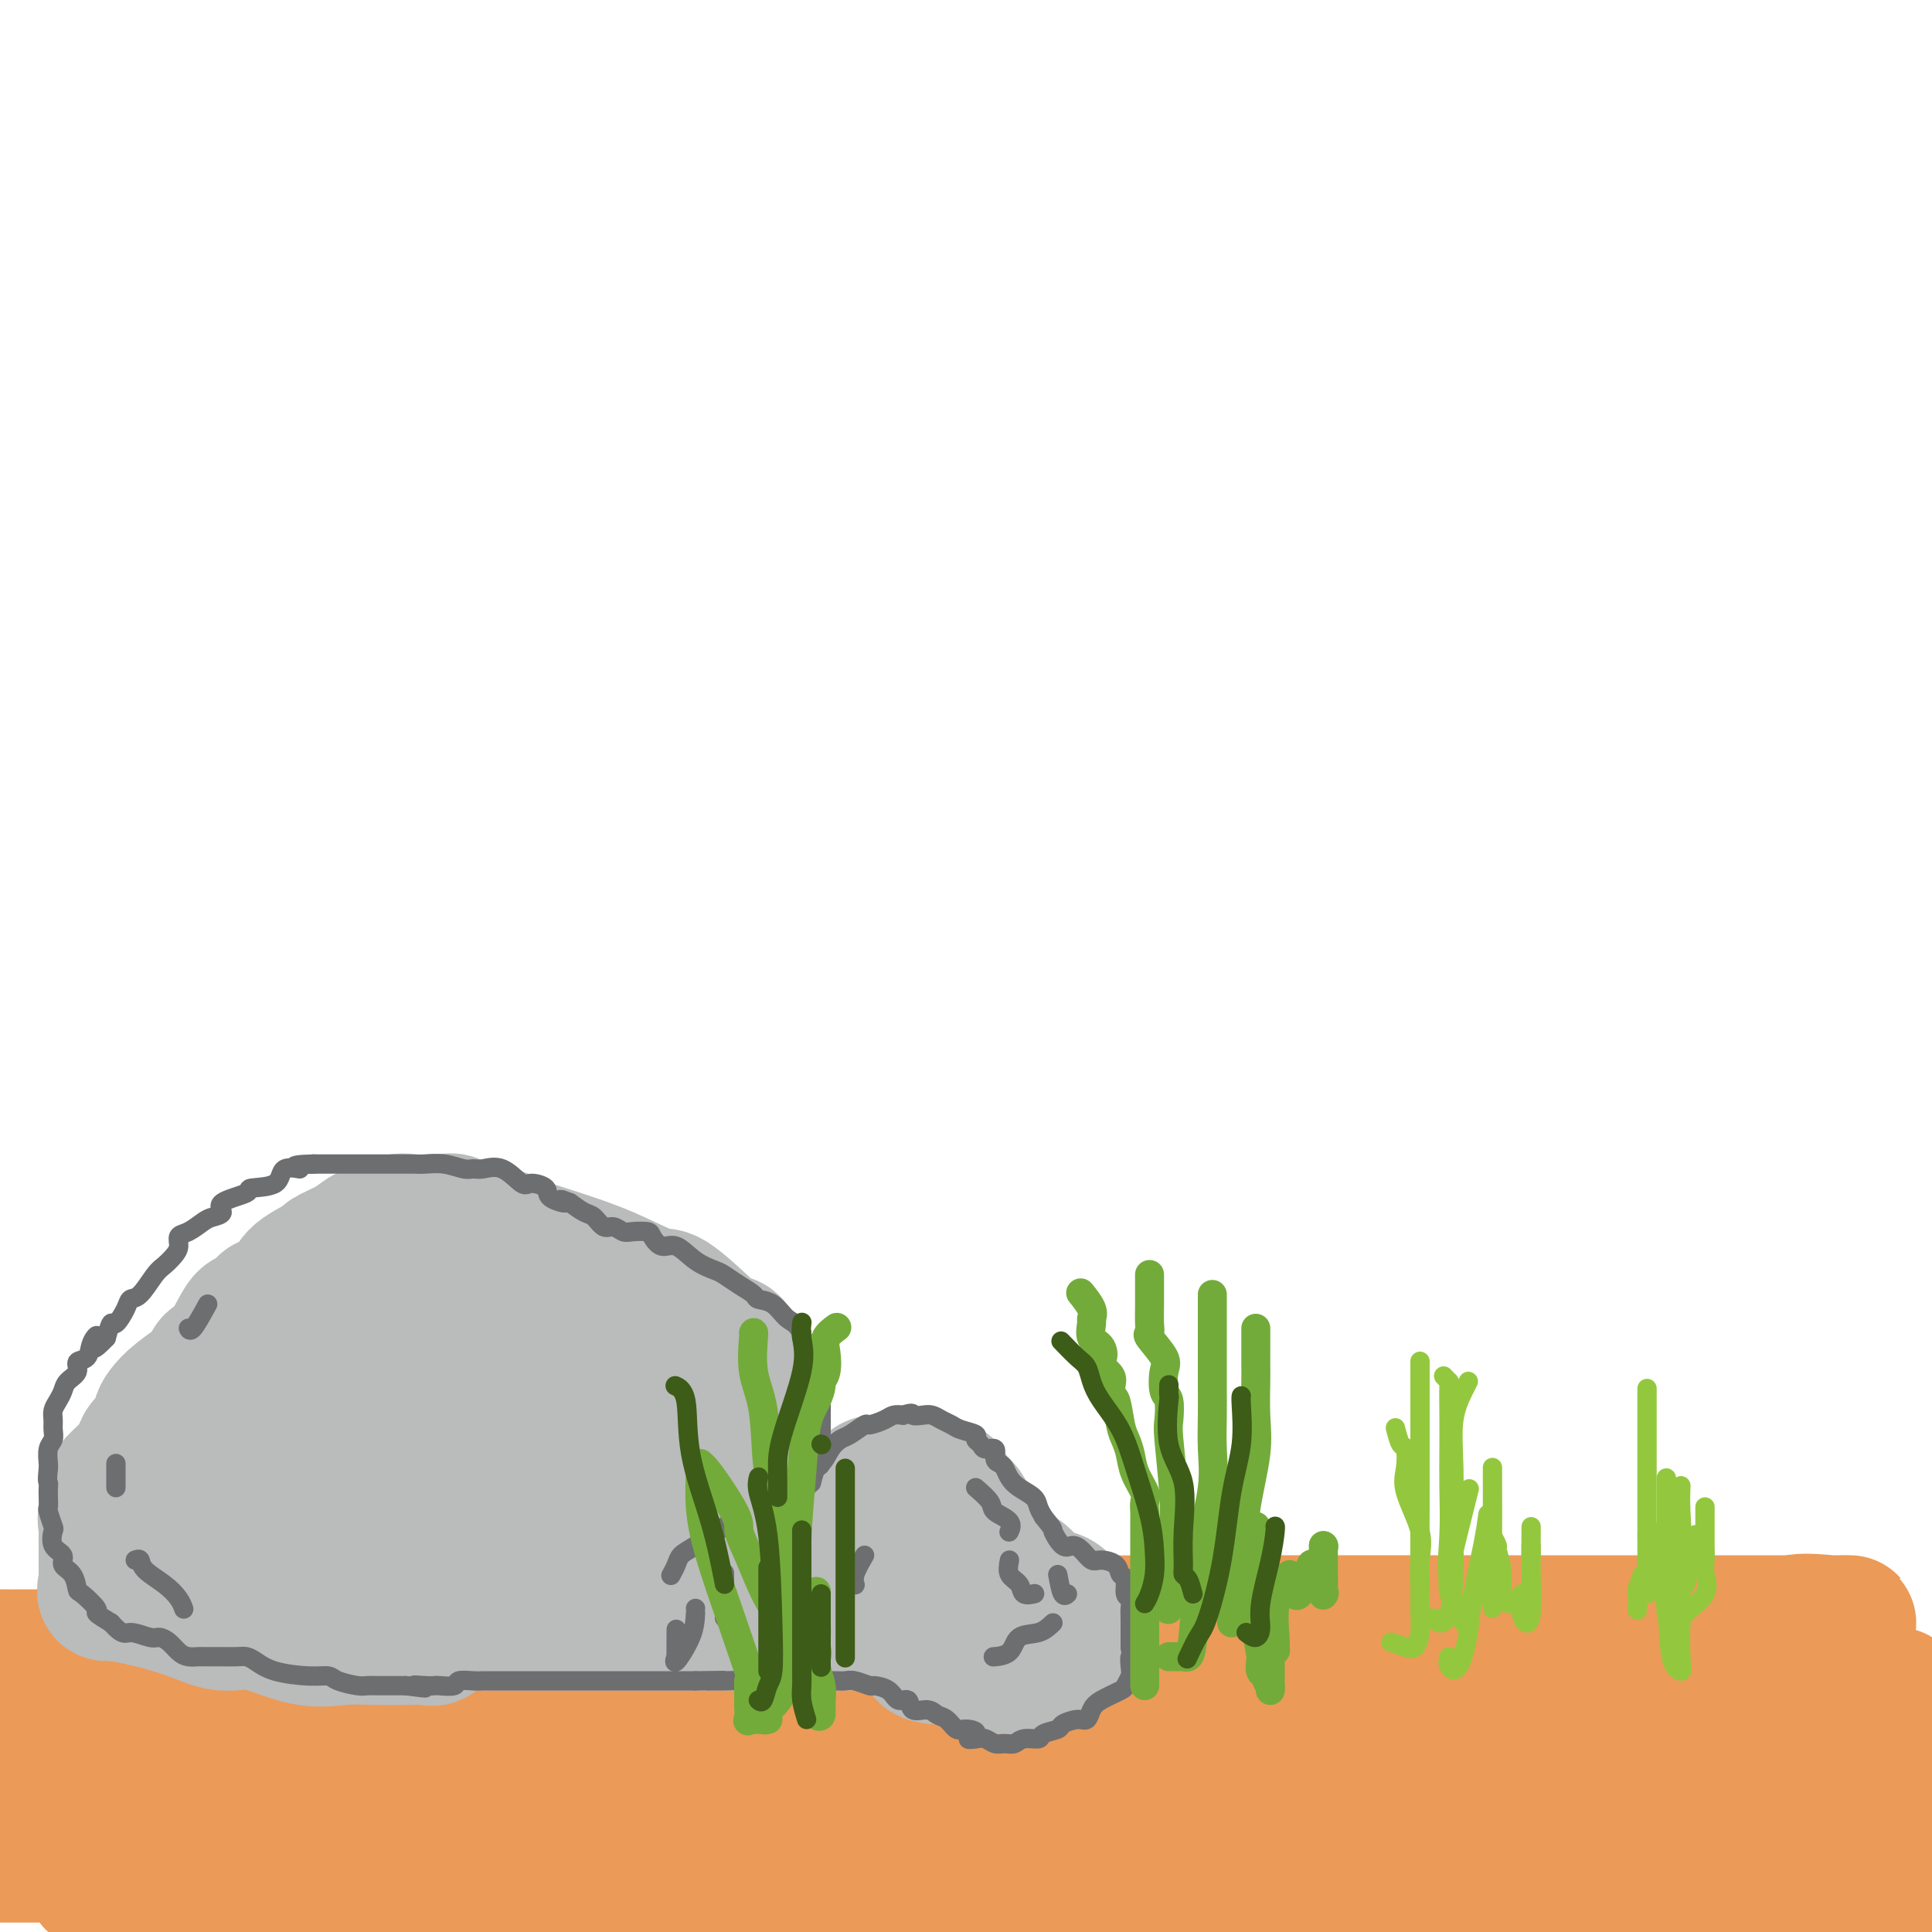 <svg viewBox='0 0 400 400' version='1.1' xmlns='http://www.w3.org/2000/svg' xmlns:xlink='http://www.w3.org/1999/xlink'><g fill='none' stroke='rgb(236,154,87)' stroke-width='28' stroke-linecap='round' stroke-linejoin='round'><path d='M131,347c0.114,0.527 0.228,1.054 0,1c-0.228,-0.054 -0.796,-0.690 4,0c4.796,0.690 14.958,2.707 31,5c16.042,2.293 37.963,4.863 59,7c21.037,2.137 41.188,3.841 60,5c18.812,1.159 36.285,1.775 50,2c13.715,0.225 23.672,0.060 31,0c7.328,-0.060 12.027,-0.016 16,0c3.973,0.016 7.220,0.004 9,0c1.780,-0.004 2.095,-0.001 3,0c0.905,0.001 2.402,0.000 3,0c0.598,-0.000 0.299,-0.000 0,0'/><path d='M199,354c-0.361,-0.000 -0.722,-0.000 -2,0c-1.278,0.000 -3.472,0.001 -5,0c-1.528,-0.001 -2.388,-0.002 -4,0c-1.612,0.002 -3.974,0.008 -8,0c-4.026,-0.008 -9.715,-0.030 -15,0c-5.285,0.030 -10.167,0.113 -18,0c-7.833,-0.113 -18.618,-0.423 -30,0c-11.382,0.423 -23.360,1.577 -32,2c-8.640,0.423 -13.942,0.113 -16,0c-2.058,-0.113 -0.871,-0.030 -1,0c-0.129,0.030 -1.573,0.008 0,0c1.573,-0.008 6.164,-0.002 8,0c1.836,0.002 0.918,0.001 0,0'/><path d='M356,343c0.539,0.166 1.078,0.332 -1,0c-2.078,-0.332 -6.775,-1.161 -12,-2c-5.225,-0.839 -10.980,-1.689 -17,-2c-6.020,-0.311 -12.306,-0.083 -23,0c-10.694,0.083 -25.794,0.022 -41,0c-15.206,-0.022 -30.516,-0.006 -41,0c-10.484,0.006 -16.143,0.002 -19,0c-2.857,-0.002 -2.913,-0.000 -3,0c-0.087,0.000 -0.204,0.000 -2,0c-1.796,-0.000 -5.271,-0.000 -8,0c-2.729,0.000 -4.711,0.000 -6,0c-1.289,-0.000 -1.886,-0.000 -3,0c-1.114,0.000 -2.747,0.000 -3,0c-0.253,-0.000 0.873,-0.000 2,0'/><path d='M179,339c-22.834,-0.000 -6.418,-0.000 4,0c10.418,0.000 14.840,0.000 23,0c8.160,-0.000 20.060,-0.001 40,0c19.940,0.001 47.922,0.003 64,0c16.078,-0.003 20.254,-0.012 25,0c4.746,0.012 10.064,0.046 14,0c3.936,-0.046 6.490,-0.170 9,0c2.510,0.170 4.975,0.634 7,0c2.025,-0.634 3.609,-2.366 6,-3c2.391,-0.634 5.587,-0.170 8,0c2.413,0.170 4.042,0.046 4,0c-0.042,-0.046 -1.756,-0.012 -3,0c-1.244,0.012 -2.017,0.003 -5,0c-2.983,-0.003 -8.175,-0.001 -15,0c-6.825,0.001 -15.283,-0.001 -23,0c-7.717,0.001 -14.693,0.005 -27,0c-12.307,-0.005 -29.945,-0.017 -49,0c-19.055,0.017 -39.527,0.064 -57,0c-17.473,-0.064 -31.946,-0.239 -47,0c-15.054,0.239 -30.689,0.894 -43,1c-12.311,0.106 -21.297,-0.336 -28,0c-6.703,0.336 -11.122,1.449 -19,2c-7.878,0.551 -19.215,0.539 -26,1c-6.785,0.461 -9.019,1.393 -13,2c-3.981,0.607 -9.709,0.888 -16,1c-6.291,0.112 -13.146,0.056 -20,0'/><path d='M82,349c-6.596,0.000 -13.193,0.001 0,0c13.193,-0.001 46.174,-0.003 81,0c34.826,0.003 71.495,0.010 88,0c16.505,-0.010 12.846,-0.037 12,0c-0.846,0.037 1.120,0.137 4,0c2.880,-0.137 6.672,-0.512 -5,0c-11.672,0.512 -38.810,1.911 -63,3c-24.190,1.089 -45.432,1.869 -67,2c-21.568,0.131 -43.461,-0.388 -62,0c-18.539,0.388 -33.726,1.682 -46,3c-12.274,1.318 -21.637,2.659 -31,4'/><path d='M47,372c-7.146,-0.627 -14.292,-1.254 0,0c14.292,1.254 50.022,4.389 98,7c47.978,2.611 108.204,4.700 144,6c35.796,1.300 47.163,1.813 55,2c7.837,0.187 12.145,0.050 14,0c1.855,-0.050 1.259,-0.013 1,0c-0.259,0.013 -0.179,0.002 -2,0c-1.821,-0.002 -5.541,0.007 -13,0c-7.459,-0.007 -18.657,-0.028 -31,0c-12.343,0.028 -25.832,0.106 -39,0c-13.168,-0.106 -26.016,-0.396 -36,0c-9.984,0.396 -17.106,1.479 -21,2c-3.894,0.521 -4.561,0.479 -5,1c-0.439,0.521 -0.650,1.603 -1,2c-0.350,0.397 -0.840,0.108 0,0c0.840,-0.108 3.010,-0.034 11,0c7.990,0.034 21.802,0.030 39,0c17.198,-0.030 37.784,-0.085 59,0c21.216,0.085 43.062,0.310 60,0c16.938,-0.310 28.969,-1.155 41,-2'/><path d='M388,378c3.213,0.310 6.426,0.619 0,0c-6.426,-0.619 -22.492,-2.167 -34,-3c-11.508,-0.833 -18.457,-0.953 -25,-1c-6.543,-0.047 -12.681,-0.022 -16,0c-3.319,0.022 -3.819,0.042 -4,0c-0.181,-0.042 -0.044,-0.146 1,0c1.044,0.146 2.996,0.540 7,0c4.004,-0.540 10.062,-2.015 19,-5c8.938,-2.985 20.756,-7.480 30,-10c9.244,-2.520 15.913,-3.064 20,-4c4.087,-0.936 5.590,-2.262 6,-3c0.410,-0.738 -0.274,-0.888 0,-1c0.274,-0.112 1.505,-0.188 0,0c-1.505,0.188 -5.746,0.639 -12,0c-6.254,-0.639 -14.519,-2.367 -23,-3c-8.481,-0.633 -17.176,-0.172 -23,0c-5.824,0.172 -8.776,0.053 -12,0c-3.224,-0.053 -6.721,-0.040 -9,0c-2.279,0.040 -3.339,0.107 -6,0c-2.661,-0.107 -6.923,-0.388 -14,0c-7.077,0.388 -16.969,1.444 -28,3c-11.031,1.556 -23.201,3.611 -35,5c-11.799,1.389 -23.228,2.111 -31,3c-7.772,0.889 -11.886,1.944 -16,3'/><path d='M183,362c-19.154,2.166 -12.041,0.580 -12,0c0.041,-0.580 -6.992,-0.155 -12,0c-5.008,0.155 -7.993,0.042 -11,0c-3.007,-0.042 -6.038,-0.011 -9,0c-2.962,0.011 -5.856,0.003 -8,0c-2.144,-0.003 -3.539,-0.001 -5,0c-1.461,0.001 -2.988,0.000 -5,0c-2.012,-0.000 -4.511,-0.000 -8,0c-3.489,0.000 -7.970,0.000 -12,0c-4.030,-0.000 -7.609,-0.000 -15,0c-7.391,0.000 -18.596,0.000 -26,0c-7.404,-0.000 -11.008,-0.000 -15,0c-3.992,0.000 -8.370,-0.000 -12,0c-3.630,0.000 -6.510,0.000 -10,0c-3.490,-0.000 -7.589,-0.000 -10,0c-2.411,0.000 -3.134,0.000 -4,0c-0.866,-0.000 -1.876,-0.000 -3,0c-1.124,0.000 -2.364,0.000 -3,0c-0.636,-0.000 -0.670,-0.001 -1,0c-0.330,0.001 -0.956,0.003 5,1c5.956,0.997 18.493,2.989 39,5c20.507,2.011 48.983,4.041 78,6c29.017,1.959 58.576,3.845 82,5c23.424,1.155 40.712,1.577 58,2'/><path d='M264,381c25.672,1.090 19.852,0.317 18,0c-1.852,-0.317 0.265,-0.176 1,0c0.735,0.176 0.087,0.387 -5,1c-5.087,0.613 -14.612,1.628 -31,2c-16.388,0.372 -39.640,0.100 -64,0c-24.360,-0.100 -49.828,-0.027 -75,0c-25.172,0.027 -50.049,0.008 -70,0c-19.951,-0.008 -34.975,-0.004 -50,0'/><path d='M3,384c-4.967,-0.000 -9.933,-0.000 0,0c9.933,0.000 34.766,0.000 60,0c25.234,-0.000 50.871,-0.000 71,0c20.129,0.000 34.752,0.000 44,0c9.248,-0.000 13.122,-0.000 15,0c1.878,0.000 1.759,0.000 2,0c0.241,-0.000 0.842,-0.000 -2,0c-2.842,0.000 -9.126,0.000 -22,0c-12.874,-0.000 -32.339,-0.001 -51,0c-18.661,0.001 -36.519,0.005 -50,0c-13.481,-0.005 -22.585,-0.017 -28,0c-5.415,0.017 -7.141,0.064 -9,0c-1.859,-0.064 -3.851,-0.239 -5,0c-1.149,0.239 -1.455,0.890 -2,1c-0.545,0.110 -1.330,-0.323 -2,0c-0.670,0.323 -1.227,1.400 -2,2c-0.773,0.600 -1.763,0.722 -2,1c-0.237,0.278 0.278,0.711 0,1c-0.278,0.289 -1.348,0.435 0,1c1.348,0.565 5.116,1.549 17,2c11.884,0.451 31.886,0.370 54,1c22.114,0.630 46.340,1.973 71,3c24.660,1.027 49.755,1.738 70,2c20.245,0.262 35.642,0.075 44,0c8.358,-0.075 9.679,-0.037 11,0'/><path d='M287,398c41.800,1.394 12.799,0.377 2,0c-10.799,-0.377 -3.395,-0.116 -2,0c1.395,0.116 -3.218,0.086 -6,0c-2.782,-0.086 -3.731,-0.227 -10,0c-6.269,0.227 -17.856,0.824 -30,0c-12.144,-0.824 -24.844,-3.068 -44,-5c-19.156,-1.932 -44.769,-3.551 -59,-4c-14.231,-0.449 -17.079,0.272 -21,0c-3.921,-0.272 -8.915,-1.537 -13,-2c-4.085,-0.463 -7.262,-0.124 -9,0c-1.738,0.124 -2.039,0.033 -4,0c-1.961,-0.033 -5.584,-0.009 -9,0c-3.416,0.009 -6.627,0.002 -10,0c-3.373,-0.002 -6.908,-0.001 -9,0c-2.092,0.001 -2.741,0.000 -3,0c-0.259,-0.000 -0.130,-0.000 0,0'/></g>
<g fill='none' stroke='rgb(186,187,187)' stroke-width='28' stroke-linecap='round' stroke-linejoin='round'><path d='M182,323c0.221,0.223 0.441,0.447 0,0c-0.441,-0.447 -1.545,-1.563 -2,-2c-0.455,-0.437 -0.261,-0.194 -1,0c-0.739,0.194 -2.411,0.341 -3,0c-0.589,-0.341 -0.094,-1.169 -1,-2c-0.906,-0.831 -3.211,-1.665 -5,-2c-1.789,-0.335 -3.061,-0.170 -4,0c-0.939,0.170 -1.546,0.345 -2,0c-0.454,-0.345 -0.756,-1.209 -1,-2c-0.244,-0.791 -0.429,-1.510 -1,-2c-0.571,-0.490 -1.526,-0.752 -2,-1c-0.474,-0.248 -0.467,-0.482 -1,-1c-0.533,-0.518 -1.607,-1.319 -2,-2c-0.393,-0.681 -0.105,-1.242 0,-2c0.105,-0.758 0.028,-1.713 0,-2c-0.028,-0.287 -0.007,0.094 0,-1c0.007,-1.094 -0.001,-3.664 0,-5c0.001,-1.336 0.011,-1.437 0,-2c-0.011,-0.563 -0.042,-1.589 0,-2c0.042,-0.411 0.156,-0.207 0,-1c-0.156,-0.793 -0.583,-2.583 -1,-4c-0.417,-1.417 -0.823,-2.462 -1,-3c-0.177,-0.538 -0.125,-0.568 0,-1c0.125,-0.432 0.321,-1.266 0,-2c-0.321,-0.734 -1.161,-1.367 -2,-2'/><path d='M153,282c-1.160,-4.998 -2.059,-3.992 -3,-4c-0.941,-0.008 -1.924,-1.030 -4,-3c-2.076,-1.970 -5.247,-4.888 -7,-6c-1.753,-1.112 -2.089,-0.417 -4,-1c-1.911,-0.583 -5.398,-2.442 -9,-4c-3.602,-1.558 -7.319,-2.813 -11,-4c-3.681,-1.187 -7.326,-2.304 -9,-3c-1.674,-0.696 -1.377,-0.969 -2,-1c-0.623,-0.031 -2.165,0.180 -3,0c-0.835,-0.180 -0.963,-0.752 -1,-1c-0.037,-0.248 0.015,-0.171 -1,0c-1.015,0.171 -3.099,0.438 -4,0c-0.901,-0.438 -0.619,-1.581 -1,-2c-0.381,-0.419 -1.426,-0.114 -2,0c-0.574,0.114 -0.679,0.038 -1,0c-0.321,-0.038 -0.858,-0.036 -2,0c-1.142,0.036 -2.887,0.106 -4,0c-1.113,-0.106 -1.592,-0.389 -3,0c-1.408,0.389 -3.746,1.451 -5,2c-1.254,0.549 -1.425,0.587 -2,1c-0.575,0.413 -1.554,1.203 -3,2c-1.446,0.797 -3.360,1.603 -4,2c-0.640,0.397 -0.007,0.385 -1,1c-0.993,0.615 -3.614,1.858 -5,3c-1.386,1.142 -1.539,2.183 -2,3c-0.461,0.817 -1.231,1.408 -2,2'/><path d='M58,269c-3.524,2.280 -2.835,0.979 -3,1c-0.165,0.021 -1.186,1.362 -2,2c-0.814,0.638 -1.423,0.571 -2,1c-0.577,0.429 -1.123,1.353 -2,3c-0.877,1.647 -2.084,4.017 -3,5c-0.916,0.983 -1.541,0.580 -2,1c-0.459,0.420 -0.752,1.663 -2,3c-1.248,1.337 -3.452,2.767 -5,4c-1.548,1.233 -2.442,2.269 -3,3c-0.558,0.731 -0.781,1.157 -1,2c-0.219,0.843 -0.434,2.103 -1,3c-0.566,0.897 -1.483,1.430 -2,2c-0.517,0.570 -0.634,1.177 -1,2c-0.366,0.823 -0.981,1.861 -2,3c-1.019,1.139 -2.441,2.379 -3,3c-0.559,0.621 -0.255,0.622 0,1c0.255,0.378 0.461,1.134 0,2c-0.461,0.866 -1.588,1.841 -2,3c-0.412,1.159 -0.111,2.503 0,3c0.111,0.497 0.030,0.147 0,1c-0.030,0.853 -0.008,2.909 0,4c0.008,1.091 0.002,1.217 0,2c-0.002,0.783 -0.001,2.224 0,3c0.001,0.776 0.000,0.888 0,1'/><path d='M22,327c-0.520,3.644 -0.820,2.753 2,3c2.820,0.247 8.758,1.632 13,3c4.242,1.368 6.786,2.720 9,3c2.214,0.280 4.097,-0.513 7,0c2.903,0.513 6.826,2.333 10,3c3.174,0.667 5.600,0.180 8,0c2.400,-0.180 4.774,-0.055 7,0c2.226,0.055 4.303,0.039 6,0c1.697,-0.039 3.014,-0.102 4,0c0.986,0.102 1.641,0.367 2,0c0.359,-0.367 0.423,-1.366 1,-2c0.577,-0.634 1.669,-0.902 3,-1c1.331,-0.098 2.902,-0.026 4,0c1.098,0.026 1.722,0.007 2,0c0.278,-0.007 0.210,-0.002 1,0c0.790,0.002 2.438,0.001 4,0c1.562,-0.001 3.036,-0.000 4,0c0.964,0.000 1.417,0.000 2,0c0.583,-0.000 1.296,-0.000 2,0c0.704,0.000 1.398,0.000 2,0c0.602,-0.000 1.112,-0.000 2,0c0.888,0.000 2.155,0.000 4,0c1.845,-0.000 4.267,-0.000 6,0c1.733,0.000 2.776,0.000 4,0c1.224,-0.000 2.628,-0.000 4,0c1.372,0.000 2.713,0.000 4,0c1.287,-0.000 2.520,-0.000 4,0c1.480,0.000 3.206,0.000 4,0c0.794,-0.000 0.655,-0.000 1,0c0.345,0.000 1.172,0.000 2,0'/><path d='M150,336c14.124,-0.455 5.933,-0.093 3,0c-2.933,0.093 -0.608,-0.082 1,0c1.608,0.082 2.497,0.421 3,0c0.503,-0.421 0.618,-1.602 1,-2c0.382,-0.398 1.030,-0.013 2,0c0.970,0.013 2.262,-0.345 3,-1c0.738,-0.655 0.923,-1.605 1,-2c0.077,-0.395 0.047,-0.235 0,-1c-0.047,-0.765 -0.110,-2.456 0,-3c0.110,-0.544 0.392,0.057 0,-1c-0.392,-1.057 -1.458,-3.774 -2,-5c-0.542,-1.226 -0.561,-0.962 -1,-1c-0.439,-0.038 -1.297,-0.378 -2,-1c-0.703,-0.622 -1.250,-1.528 -2,-2c-0.750,-0.472 -1.702,-0.512 -3,-1c-1.298,-0.488 -2.942,-1.425 -4,-2c-1.058,-0.575 -1.529,-0.787 -2,-1'/><path d='M148,313c-2.345,-1.494 -1.209,-1.228 -1,-1c0.209,0.228 -0.509,0.417 -1,0c-0.491,-0.417 -0.756,-1.441 -1,-2c-0.244,-0.559 -0.466,-0.653 -1,-1c-0.534,-0.347 -1.381,-0.946 -2,-2c-0.619,-1.054 -1.012,-2.561 -2,-3c-0.988,-0.439 -2.573,0.192 -3,0c-0.427,-0.192 0.303,-1.207 0,-2c-0.303,-0.793 -1.640,-1.363 -2,-2c-0.360,-0.637 0.256,-1.340 0,-2c-0.256,-0.660 -1.384,-1.276 -2,-2c-0.616,-0.724 -0.718,-1.555 -1,-2c-0.282,-0.445 -0.742,-0.504 -1,-1c-0.258,-0.496 -0.313,-1.428 -1,-2c-0.687,-0.572 -2.005,-0.782 -3,-1c-0.995,-0.218 -1.668,-0.442 -2,-1c-0.332,-0.558 -0.323,-1.450 -1,-2c-0.677,-0.550 -2.042,-0.757 -3,-1c-0.958,-0.243 -1.511,-0.521 -2,-1c-0.489,-0.479 -0.915,-1.158 -2,-2c-1.085,-0.842 -2.831,-1.848 -4,-2c-1.169,-0.152 -1.763,0.548 -4,0c-2.237,-0.548 -6.116,-2.345 -8,-3c-1.884,-0.655 -1.772,-0.170 -2,0c-0.228,0.170 -0.796,0.023 -2,0c-1.204,-0.023 -3.044,0.076 -4,0c-0.956,-0.076 -1.027,-0.328 -2,0c-0.973,0.328 -2.850,1.237 -4,2c-1.150,0.763 -1.575,1.382 -2,2'/><path d='M85,282c-1.832,1.034 -2.411,1.618 -3,2c-0.589,0.382 -1.187,0.562 -2,1c-0.813,0.438 -1.841,1.133 -4,2c-2.159,0.867 -5.450,1.907 -7,3c-1.550,1.093 -1.359,2.238 -2,3c-0.641,0.762 -2.116,1.142 -3,2c-0.884,0.858 -1.178,2.195 -2,3c-0.822,0.805 -2.170,1.079 -4,3c-1.830,1.921 -4.140,5.490 -5,7c-0.860,1.510 -0.270,0.961 -1,2c-0.730,1.039 -2.781,3.666 -4,5c-1.219,1.334 -1.606,1.377 -2,2c-0.394,0.623 -0.796,1.827 -1,3c-0.204,1.173 -0.208,2.314 1,3c1.208,0.686 3.630,0.916 7,1c3.370,0.084 7.687,0.023 12,0c4.313,-0.023 8.620,-0.006 12,0c3.380,0.006 5.833,0.002 8,0c2.167,-0.002 4.048,-0.000 5,0c0.952,0.000 0.976,0.000 1,0'/><path d='M91,324c6.545,0.061 3.909,0.212 4,0c0.091,-0.212 2.910,-0.789 5,-1c2.090,-0.211 3.452,-0.057 4,0c0.548,0.057 0.281,0.016 1,0c0.719,-0.016 2.423,-0.007 4,0c1.577,0.007 3.027,0.013 4,0c0.973,-0.013 1.469,-0.044 2,0c0.531,0.044 1.098,0.162 2,0c0.902,-0.162 2.140,-0.603 3,-1c0.860,-0.397 1.344,-0.751 2,-1c0.656,-0.249 1.486,-0.393 2,-1c0.514,-0.607 0.712,-1.679 1,-2c0.288,-0.321 0.667,0.107 1,-1c0.333,-1.107 0.621,-3.750 0,-5c-0.621,-1.250 -2.149,-1.105 -4,-2c-1.851,-0.895 -4.024,-2.828 -6,-4c-1.976,-1.172 -3.756,-1.583 -5,-2c-1.244,-0.417 -1.953,-0.839 -3,-1c-1.047,-0.161 -2.432,-0.060 -3,0c-0.568,0.060 -0.320,0.079 -1,0c-0.680,-0.079 -2.290,-0.257 -4,0c-1.710,0.257 -3.522,0.947 -5,1c-1.478,0.053 -2.623,-0.532 -4,0c-1.377,0.532 -2.986,2.182 -4,3c-1.014,0.818 -1.433,0.805 -2,1c-0.567,0.195 -1.284,0.597 -2,1'/><path d='M83,309c-1.508,0.803 -1.279,0.312 -2,1c-0.721,0.688 -2.392,2.555 -3,4c-0.608,1.445 -0.154,2.468 0,3c0.154,0.532 0.009,0.573 0,1c-0.009,0.427 0.119,1.239 0,2c-0.119,0.761 -0.483,1.472 0,2c0.483,0.528 1.815,0.874 3,1c1.185,0.126 2.224,0.034 4,0c1.776,-0.034 4.289,-0.009 7,0c2.711,0.009 5.620,0.002 8,0c2.380,-0.002 4.229,-0.001 8,0c3.771,0.001 9.462,0.000 12,0c2.538,-0.000 1.922,-0.000 2,0c0.078,0.000 0.850,-0.000 2,0c1.150,0.000 2.679,0.000 4,0c1.321,-0.000 2.435,-0.001 3,0c0.565,0.001 0.582,0.003 1,0c0.418,-0.003 1.239,-0.011 2,0c0.761,0.011 1.462,0.042 2,0c0.538,-0.042 0.911,-0.158 2,0c1.089,0.158 2.892,0.591 4,1c1.108,0.409 1.519,0.796 2,1c0.481,0.204 1.031,0.226 2,1c0.969,0.774 2.356,2.301 3,3c0.644,0.699 0.544,0.569 1,1c0.456,0.431 1.469,1.424 2,2c0.531,0.576 0.580,0.736 1,1c0.420,0.264 1.210,0.632 2,1'/><path d='M155,334c2.985,1.866 1.947,1.032 2,1c0.053,-0.032 1.198,0.738 2,1c0.802,0.262 1.260,0.015 2,0c0.740,-0.015 1.763,0.203 2,0c0.237,-0.203 -0.313,-0.828 0,-1c0.313,-0.172 1.487,0.108 2,0c0.513,-0.108 0.365,-0.603 1,-1c0.635,-0.397 2.052,-0.695 3,-1c0.948,-0.305 1.428,-0.618 2,-1c0.572,-0.382 1.236,-0.834 2,-1c0.764,-0.166 1.627,-0.044 2,0c0.373,0.044 0.256,0.012 1,0c0.744,-0.012 2.349,-0.003 3,0c0.651,0.003 0.348,0.001 1,0c0.652,-0.001 2.257,0.001 3,0c0.743,-0.001 0.622,-0.003 1,0c0.378,0.003 1.256,0.011 2,0c0.744,-0.011 1.354,-0.041 2,0c0.646,0.041 1.327,0.155 2,0c0.673,-0.155 1.336,-0.577 2,-1'/><path d='M192,330c2.940,-0.516 0.789,-1.304 0,-2c-0.789,-0.696 -0.217,-1.298 0,-2c0.217,-0.702 0.080,-1.505 0,-2c-0.080,-0.495 -0.104,-0.682 0,-1c0.104,-0.318 0.337,-0.765 0,-1c-0.337,-0.235 -1.245,-0.256 -2,-1c-0.755,-0.744 -1.359,-2.212 -2,-3c-0.641,-0.788 -1.320,-0.896 -2,-1c-0.680,-0.104 -1.360,-0.202 -2,-1c-0.640,-0.798 -1.241,-2.294 -2,-3c-0.759,-0.706 -1.676,-0.620 -2,-1c-0.324,-0.380 -0.056,-1.226 0,-2c0.056,-0.774 -0.100,-1.478 0,-2c0.100,-0.522 0.457,-0.864 1,-1c0.543,-0.136 1.271,-0.068 2,0'/><path d='M183,307c0.821,-0.464 1.373,-0.125 2,0c0.627,0.125 1.327,0.036 2,0c0.673,-0.036 1.317,-0.018 2,0c0.683,0.018 1.406,0.037 2,0c0.594,-0.037 1.061,-0.129 2,0c0.939,0.129 2.350,0.480 3,1c0.650,0.520 0.537,1.211 1,2c0.463,0.789 1.500,1.678 2,2c0.500,0.322 0.461,0.079 1,1c0.539,0.921 1.654,3.006 2,4c0.346,0.994 -0.077,0.895 0,1c0.077,0.105 0.653,0.412 1,1c0.347,0.588 0.464,1.457 1,2c0.536,0.543 1.490,0.762 2,1c0.510,0.238 0.574,0.497 1,1c0.426,0.503 1.213,1.252 2,2'/><path d='M209,325c2.282,2.688 1.487,0.908 2,1c0.513,0.092 2.334,2.055 3,3c0.666,0.945 0.179,0.872 1,1c0.821,0.128 2.952,0.457 4,1c1.048,0.543 1.013,1.300 1,2c-0.013,0.700 -0.004,1.344 0,2c0.004,0.656 0.004,1.324 0,2c-0.004,0.676 -0.011,1.361 0,2c0.011,0.639 0.042,1.233 0,2c-0.042,0.767 -0.156,1.708 -1,2c-0.844,0.292 -2.419,-0.065 -3,0c-0.581,0.065 -0.167,0.553 -1,1c-0.833,0.447 -2.913,0.853 -4,1c-1.087,0.147 -1.180,0.035 -2,0c-0.820,-0.035 -2.368,0.006 -3,0c-0.632,-0.006 -0.347,-0.058 -1,0c-0.653,0.058 -2.244,0.225 -3,0c-0.756,-0.225 -0.677,-0.844 -1,-1c-0.323,-0.156 -1.049,0.150 -2,0c-0.951,-0.150 -2.129,-0.757 -3,-1c-0.871,-0.243 -1.436,-0.121 -2,0'/><path d='M194,343c-4.128,-0.395 -1.947,-1.384 -1,-2c0.947,-0.616 0.660,-0.859 0,-1c-0.660,-0.141 -1.692,-0.181 -3,-1c-1.308,-0.819 -2.891,-2.415 -4,-3c-1.109,-0.585 -1.743,-0.157 -2,0c-0.257,0.157 -0.138,0.042 -1,0c-0.862,-0.042 -2.705,-0.011 -4,0c-1.295,0.011 -2.042,0.003 -3,0c-0.958,-0.003 -2.126,-0.001 -3,0c-0.874,0.001 -1.455,0.000 -2,0c-0.545,-0.000 -1.053,-0.000 -2,0c-0.947,0.000 -2.331,0.000 -3,0c-0.669,-0.000 -0.623,-0.000 -1,0c-0.377,0.000 -1.179,0.000 -2,0c-0.821,-0.000 -1.663,-0.000 -2,0c-0.337,0.000 -0.168,0.000 0,0'/></g>
<g fill='none' stroke='rgb(109,110,112)' stroke-width='4' stroke-linecap='round' stroke-linejoin='round'><path d='M166,309c-0.035,-0.659 -0.070,-1.318 0,-2c0.070,-0.682 0.244,-1.386 1,-2c0.756,-0.614 2.094,-1.139 3,-2c0.906,-0.861 1.378,-2.058 2,-3c0.622,-0.942 1.392,-1.628 2,-2c0.608,-0.372 1.055,-0.429 2,-1c0.945,-0.571 2.389,-1.656 3,-2c0.611,-0.344 0.391,0.052 1,0c0.609,-0.052 2.049,-0.552 3,-1c0.951,-0.448 1.415,-0.842 2,-1c0.585,-0.158 1.293,-0.079 2,0'/><path d='M187,293c2.368,-0.777 1.790,-0.219 2,0c0.210,0.219 1.210,0.100 2,0c0.790,-0.100 1.372,-0.182 2,0c0.628,0.182 1.302,0.626 2,1c0.698,0.374 1.420,0.677 2,1c0.580,0.323 1.019,0.665 2,1c0.981,0.335 2.505,0.662 3,1c0.495,0.338 -0.040,0.686 0,1c0.040,0.314 0.655,0.595 1,1c0.345,0.405 0.421,0.934 1,1c0.579,0.066 1.660,-0.330 2,0c0.340,0.330 -0.062,1.387 0,2c0.062,0.613 0.587,0.783 1,1c0.413,0.217 0.712,0.481 1,1c0.288,0.519 0.563,1.294 1,2c0.437,0.706 1.035,1.344 2,2c0.965,0.656 2.298,1.330 3,2c0.702,0.670 0.772,1.334 1,2c0.228,0.666 0.614,1.333 1,2'/><path d='M216,314c2.523,3.125 1.831,2.439 2,3c0.169,0.561 1.199,2.370 2,3c0.801,0.630 1.374,0.079 2,0c0.626,-0.079 1.305,0.312 2,1c0.695,0.688 1.406,1.674 2,2c0.594,0.326 1.072,-0.007 2,0c0.928,0.007 2.305,0.354 3,1c0.695,0.646 0.708,1.591 1,2c0.292,0.409 0.863,0.284 1,1c0.137,0.716 -0.159,2.275 0,3c0.159,0.725 0.775,0.617 1,1c0.225,0.383 0.060,1.257 0,2c-0.060,0.743 -0.016,1.354 0,2c0.016,0.646 0.004,1.328 0,2c-0.004,0.672 -0.001,1.335 0,2c0.001,0.665 0.001,1.333 0,2'/><path d='M234,341c0.468,2.986 0.139,1.951 0,2c-0.139,0.049 -0.089,1.182 0,2c0.089,0.818 0.217,1.321 0,2c-0.217,0.679 -0.779,1.535 -1,2c-0.221,0.465 -0.102,0.541 -1,1c-0.898,0.459 -2.812,1.303 -4,2c-1.188,0.697 -1.650,1.248 -2,2c-0.350,0.752 -0.588,1.707 -1,2c-0.412,0.293 -0.997,-0.075 -2,0c-1.003,0.075 -2.422,0.593 -3,1c-0.578,0.407 -0.315,0.701 -1,1c-0.685,0.299 -2.319,0.602 -3,1c-0.681,0.398 -0.409,0.892 -1,1c-0.591,0.108 -2.045,-0.171 -3,0c-0.955,0.171 -1.411,0.792 -2,1c-0.589,0.208 -1.313,0.004 -2,0c-0.687,-0.004 -1.339,0.191 -2,0c-0.661,-0.191 -1.332,-0.769 -2,-1c-0.668,-0.231 -1.334,-0.116 -2,0'/><path d='M202,360c-3.153,0.461 -0.536,-0.387 0,-1c0.536,-0.613 -1.010,-0.992 -2,-1c-0.990,-0.008 -1.425,0.354 -2,0c-0.575,-0.354 -1.291,-1.423 -2,-2c-0.709,-0.577 -1.412,-0.661 -2,-1c-0.588,-0.339 -1.062,-0.935 -2,-1c-0.938,-0.065 -2.339,0.399 -3,0c-0.661,-0.399 -0.581,-1.661 -1,-2c-0.419,-0.339 -1.337,0.245 -2,0c-0.663,-0.245 -1.070,-1.320 -2,-2c-0.930,-0.680 -2.384,-0.967 -3,-1c-0.616,-0.033 -0.394,0.187 -1,0c-0.606,-0.187 -2.039,-0.782 -3,-1c-0.961,-0.218 -1.448,-0.058 -2,0c-0.552,0.058 -1.169,0.016 -2,0c-0.831,-0.016 -1.878,-0.004 -3,0c-1.122,0.004 -2.321,0.001 -3,0c-0.679,-0.001 -0.840,-0.001 -1,0'/><path d='M166,348c-3.039,-0.628 -1.637,-1.197 -1,-2c0.637,-0.803 0.511,-1.841 0,-3c-0.511,-1.159 -1.405,-2.441 -2,-3c-0.595,-0.559 -0.892,-0.395 -1,-1c-0.108,-0.605 -0.029,-1.978 0,-3c0.029,-1.022 0.008,-1.694 0,-2c-0.008,-0.306 -0.002,-0.247 0,-1c0.002,-0.753 0.001,-2.318 0,-3c-0.001,-0.682 -0.000,-0.481 0,-1c0.000,-0.519 0.000,-1.760 0,-3'/><path d='M162,326c-0.602,-3.534 -0.108,-1.370 0,-1c0.108,0.370 -0.170,-1.055 0,-2c0.170,-0.945 0.789,-1.412 1,-2c0.211,-0.588 0.013,-1.298 0,-2c-0.013,-0.702 0.158,-1.397 0,-2c-0.158,-0.603 -0.644,-1.115 0,-2c0.644,-0.885 2.420,-2.145 3,-3c0.580,-0.855 -0.036,-1.307 0,-2c0.036,-0.693 0.725,-1.627 1,-2c0.275,-0.373 0.138,-0.187 0,0'/><path d='M168,307c0.309,-1.241 0.619,-2.482 1,-3c0.381,-0.518 0.834,-0.313 1,-1c0.166,-0.687 0.044,-2.266 0,-3c-0.044,-0.734 -0.012,-0.622 0,-1c0.012,-0.378 0.003,-1.246 0,-2c-0.003,-0.754 0.000,-1.394 0,-2c-0.000,-0.606 -0.004,-1.179 0,-2c0.004,-0.821 0.017,-1.892 0,-3c-0.017,-1.108 -0.064,-2.255 0,-3c0.064,-0.745 0.238,-1.089 0,-2c-0.238,-0.911 -0.887,-2.391 -1,-3c-0.113,-0.609 0.310,-0.349 0,-1c-0.310,-0.651 -1.353,-2.214 -2,-3c-0.647,-0.786 -0.899,-0.796 -1,-1c-0.101,-0.204 -0.050,-0.602 0,-1'/><path d='M166,276c-1.163,-2.213 -2.072,-2.245 -3,-3c-0.928,-0.755 -1.877,-2.234 -3,-3c-1.123,-0.766 -2.421,-0.821 -3,-1c-0.579,-0.179 -0.440,-0.483 -1,-1c-0.560,-0.517 -1.819,-1.246 -3,-2c-1.181,-0.754 -2.284,-1.531 -3,-2c-0.716,-0.469 -1.047,-0.630 -2,-1c-0.953,-0.370 -2.530,-0.950 -4,-2c-1.470,-1.050 -2.834,-2.569 -4,-3c-1.166,-0.431 -2.132,0.225 -3,0c-0.868,-0.225 -1.636,-1.333 -2,-2c-0.364,-0.667 -0.324,-0.895 -1,-1c-0.676,-0.105 -2.068,-0.088 -3,0c-0.932,0.088 -1.404,0.246 -2,0c-0.596,-0.246 -1.317,-0.895 -2,-1c-0.683,-0.105 -1.327,0.333 -2,0c-0.673,-0.333 -1.373,-1.436 -2,-2c-0.627,-0.564 -1.179,-0.590 -2,-1c-0.821,-0.410 -1.910,-1.205 -3,-2'/><path d='M118,249c-3.452,-1.359 -1.083,-0.256 -1,0c0.083,0.256 -2.119,-0.335 -3,-1c-0.881,-0.665 -0.442,-1.404 -1,-2c-0.558,-0.596 -2.114,-1.050 -3,-1c-0.886,0.050 -1.104,0.603 -2,0c-0.896,-0.603 -2.472,-2.361 -4,-3c-1.528,-0.639 -3.007,-0.157 -4,0c-0.993,0.157 -1.499,-0.010 -2,0c-0.501,0.010 -0.997,0.199 -2,0c-1.003,-0.199 -2.515,-0.785 -4,-1c-1.485,-0.215 -2.945,-0.058 -4,0c-1.055,0.058 -1.705,0.015 -2,0c-0.295,-0.015 -0.235,-0.004 -1,0c-0.765,0.004 -2.354,0.001 -3,0c-0.646,-0.001 -0.349,-0.000 -1,0c-0.651,0.000 -2.249,0.000 -3,0c-0.751,-0.000 -0.653,-0.000 -1,0c-0.347,0.000 -1.137,0.000 -2,0c-0.863,-0.000 -1.798,-0.000 -3,0c-1.202,0.000 -2.670,0.000 -4,0c-1.330,-0.000 -2.523,-0.000 -3,0c-0.477,0.000 -0.239,0.000 0,0'/><path d='M65,241c-6.541,0.117 -3.394,0.909 -3,1c0.394,0.091 -1.966,-0.520 -3,0c-1.034,0.520 -0.741,2.170 -2,3c-1.259,0.830 -4.070,0.838 -5,1c-0.930,0.162 0.023,0.476 -1,1c-1.023,0.524 -4.021,1.258 -5,2c-0.979,0.742 0.059,1.493 0,2c-0.059,0.507 -1.217,0.769 -2,1c-0.783,0.231 -1.193,0.432 -2,1c-0.807,0.568 -2.012,1.504 -3,2c-0.988,0.496 -1.758,0.553 -2,1c-0.242,0.447 0.045,1.283 0,2c-0.045,0.717 -0.422,1.315 -1,2c-0.578,0.685 -1.358,1.456 -2,2c-0.642,0.544 -1.145,0.862 -2,2c-0.855,1.138 -2.060,3.098 -3,4c-0.940,0.902 -1.614,0.747 -2,1c-0.386,0.253 -0.485,0.913 -1,2c-0.515,1.087 -1.446,2.600 -2,3c-0.554,0.400 -0.730,-0.314 -1,0c-0.270,0.314 -0.635,1.657 -1,3'/><path d='M22,277c-4.112,4.317 -2.392,1.110 -2,0c0.392,-1.110 -0.543,-0.124 -1,1c-0.457,1.124 -0.437,2.384 -1,3c-0.563,0.616 -1.709,0.588 -2,1c-0.291,0.412 0.272,1.265 0,2c-0.272,0.735 -1.379,1.352 -2,2c-0.621,0.648 -0.755,1.328 -1,2c-0.245,0.672 -0.601,1.335 -1,2c-0.399,0.665 -0.843,1.332 -1,2c-0.157,0.668 -0.028,1.338 0,2c0.028,0.662 -0.045,1.315 0,2c0.045,0.685 0.208,1.400 0,2c-0.208,0.600 -0.787,1.085 -1,2c-0.213,0.915 -0.061,2.262 0,3c0.061,0.738 0.030,0.869 0,1'/><path d='M10,304c-0.310,2.809 -0.084,2.830 0,3c0.084,0.170 0.026,0.487 0,1c-0.026,0.513 -0.021,1.221 0,2c0.021,0.779 0.056,1.630 0,2c-0.056,0.370 -0.203,0.259 0,1c0.203,0.741 0.757,2.334 1,3c0.243,0.666 0.177,0.403 0,1c-0.177,0.597 -0.464,2.052 0,3c0.464,0.948 1.680,1.390 2,2c0.320,0.610 -0.256,1.390 0,2c0.256,0.610 1.345,1.052 2,2c0.655,0.948 0.877,2.403 1,3c0.123,0.597 0.146,0.335 1,1c0.854,0.665 2.538,2.256 3,3c0.462,0.744 -0.296,0.641 0,1c0.296,0.359 1.648,1.179 3,2'/><path d='M23,336c2.545,2.865 2.909,2.028 4,2c1.091,-0.028 2.911,0.753 4,1c1.089,0.247 1.448,-0.039 2,0c0.552,0.039 1.298,0.403 2,1c0.702,0.597 1.362,1.428 2,2c0.638,0.572 1.254,0.885 2,1c0.746,0.115 1.621,0.031 2,0c0.379,-0.031 0.262,-0.009 1,0c0.738,0.009 2.332,0.004 3,0c0.668,-0.004 0.408,-0.009 1,0c0.592,0.009 2.034,0.031 3,0c0.966,-0.031 1.456,-0.114 2,0c0.544,0.114 1.141,0.426 2,1c0.859,0.574 1.981,1.412 4,2c2.019,0.588 4.935,0.928 7,1c2.065,0.072 3.277,-0.124 4,0c0.723,0.124 0.956,0.569 2,1c1.044,0.431 2.899,0.847 4,1c1.101,0.153 1.450,0.041 2,0c0.550,-0.041 1.302,-0.011 2,0c0.698,0.011 1.342,0.003 2,0c0.658,-0.003 1.331,-0.001 2,0c0.669,0.001 1.335,0.000 2,0'/><path d='M84,349c7.015,0.929 3.054,0.250 2,0c-1.054,-0.250 0.801,-0.071 2,0c1.199,0.071 1.742,0.033 2,0c0.258,-0.033 0.230,-0.061 1,0c0.770,0.061 2.337,0.213 3,0c0.663,-0.213 0.420,-0.789 1,-1c0.580,-0.211 1.982,-0.057 3,0c1.018,0.057 1.650,0.015 2,0c0.350,-0.015 0.416,-0.004 1,0c0.584,0.004 1.686,0.001 3,0c1.314,-0.001 2.839,-0.000 4,0c1.161,0.000 1.957,0.000 3,0c1.043,-0.000 2.331,-0.000 4,0c1.669,0.000 3.717,0.000 6,0c2.283,-0.000 4.799,-0.000 6,0c1.201,0.000 1.085,0.000 2,0c0.915,-0.000 2.859,-0.000 4,0c1.141,0.000 1.479,0.000 2,0c0.521,-0.000 1.225,-0.000 2,0c0.775,0.000 1.620,0.000 2,0c0.380,-0.000 0.295,-0.000 1,0c0.705,0.000 2.202,0.000 3,0c0.798,-0.000 0.899,-0.000 1,0'/><path d='M144,348c9.919,-0.154 4.718,-0.039 3,0c-1.718,0.039 0.048,0.003 1,0c0.952,-0.003 1.089,0.027 2,0c0.911,-0.027 2.595,-0.110 4,0c1.405,0.110 2.532,0.414 4,0c1.468,-0.414 3.277,-1.547 4,-2c0.723,-0.453 0.362,-0.227 0,0'/><path d='M150,316c-2.219,1.509 -4.437,3.018 -6,4c-1.563,0.982 -2.470,1.439 -3,2c-0.530,0.561 -0.681,1.228 -1,2c-0.319,0.772 -0.805,1.649 -1,2c-0.195,0.351 -0.097,0.175 0,0'/><path d='M144,334c-0.083,1.506 -0.166,3.012 -1,5c-0.834,1.988 -2.420,4.458 -3,5c-0.580,0.542 -0.156,-0.844 0,-1c0.156,-0.156 0.042,0.920 0,0c-0.042,-0.920 -0.012,-3.834 0,-5c0.012,-1.166 0.006,-0.583 0,0'/><path d='M144,333c0.000,0.000 0.000,0.000 0,0c0.000,0.000 0.000,0.000 0,0'/><path d='M150,326c0.000,-0.295 0.000,-0.591 0,0c0.000,0.591 0.000,2.067 0,4c0.000,1.933 0.000,4.322 0,5c0.000,0.678 0.000,-0.356 0,-1c-0.000,-0.644 0.000,-0.898 0,-1c0.000,-0.102 0.000,-0.051 0,0'/><path d='M43,270c-1.156,2.111 -2.311,4.222 -3,5c-0.689,0.778 -0.911,0.222 -1,0c-0.089,-0.222 -0.044,-0.111 0,0'/><path d='M24,303c0.000,1.578 0.000,3.156 0,4c0.000,0.844 0.000,0.956 0,1c-0.000,0.044 0.000,0.022 0,0'/><path d='M28,323c0.409,-0.156 0.817,-0.311 1,0c0.183,0.311 0.140,1.089 1,2c0.860,0.911 2.623,1.957 4,3c1.377,1.043 2.369,2.084 3,3c0.631,0.916 0.901,1.708 1,2c0.099,0.292 0.028,0.083 0,0c-0.028,-0.083 -0.014,-0.042 0,0'/><path d='M202,308c1.246,1.086 2.491,2.172 3,3c0.509,0.828 0.281,1.397 1,2c0.719,0.603 2.386,1.239 3,2c0.614,0.761 0.175,1.646 0,2c-0.175,0.354 -0.088,0.177 0,0'/><path d='M209,323c-0.212,1.102 -0.424,2.204 0,3c0.424,0.796 1.485,1.285 2,2c0.515,0.715 0.485,1.654 1,2c0.515,0.346 1.576,0.099 2,0c0.424,-0.099 0.212,-0.049 0,0'/><path d='M219,326c0.311,1.689 0.622,3.378 1,4c0.378,0.622 0.822,0.178 1,0c0.178,-0.178 0.089,-0.089 0,0'/><path d='M218,336c-0.852,0.815 -1.703,1.630 -3,2c-1.297,0.370 -3.038,0.295 -4,1c-0.962,0.705 -1.144,2.190 -2,3c-0.856,0.810 -2.388,0.946 -3,1c-0.612,0.054 -0.306,0.027 0,0'/><path d='M179,322c-0.844,1.467 -1.689,2.933 -2,4c-0.311,1.067 -0.089,1.733 0,2c0.089,0.267 0.044,0.133 0,0'/></g>
<g fill='none' stroke='rgb(115,171,58)' stroke-width='6' stroke-linecap='round' stroke-linejoin='round'><path d='M237,349c-0.000,-0.258 -0.000,-0.517 0,-1c0.000,-0.483 0.000,-1.192 0,-2c-0.000,-0.808 -0.000,-1.715 0,-3c0.000,-1.285 0.000,-2.948 0,-4c-0.000,-1.052 -0.000,-1.493 0,-3c0.000,-1.507 0.000,-4.080 0,-6c-0.000,-1.920 -0.001,-3.186 0,-5c0.001,-1.814 0.002,-4.175 0,-6c-0.002,-1.825 -0.007,-3.114 0,-4c0.007,-0.886 0.027,-1.371 0,-2c-0.027,-0.629 -0.101,-1.404 0,-2c0.101,-0.596 0.378,-1.014 0,-2c-0.378,-0.986 -1.410,-2.542 -2,-4c-0.590,-1.458 -0.736,-2.820 -1,-4c-0.264,-1.180 -0.646,-2.179 -1,-3c-0.354,-0.821 -0.682,-1.466 -1,-3c-0.318,-1.534 -0.627,-3.958 -1,-5c-0.373,-1.042 -0.811,-0.702 -1,-1c-0.189,-0.298 -0.128,-1.234 0,-2c0.128,-0.766 0.322,-1.362 0,-2c-0.322,-0.638 -1.161,-1.319 -2,-2'/><path d='M228,283c-1.425,-4.683 -0.487,-2.392 0,-2c0.487,0.392 0.525,-1.115 0,-2c-0.525,-0.885 -1.612,-1.148 -2,-2c-0.388,-0.852 -0.076,-2.292 0,-3c0.076,-0.708 -0.083,-0.685 0,-1c0.083,-0.315 0.407,-0.970 0,-2c-0.407,-1.030 -1.545,-2.437 -2,-3c-0.455,-0.563 -0.228,-0.281 0,0'/><path d='M242,333c0.030,-0.072 0.061,-0.144 0,0c-0.061,0.144 -0.213,0.504 0,0c0.213,-0.504 0.790,-1.870 1,-3c0.210,-1.130 0.053,-2.022 0,-3c-0.053,-0.978 -0.000,-2.042 0,-4c0.000,-1.958 -0.052,-4.812 0,-7c0.052,-2.188 0.206,-3.711 0,-7c-0.206,-3.289 -0.774,-8.344 -1,-11c-0.226,-2.656 -0.110,-2.911 0,-4c0.110,-1.089 0.214,-3.010 0,-4c-0.214,-0.990 -0.747,-1.049 -1,-2c-0.253,-0.951 -0.225,-2.795 0,-4c0.225,-1.205 0.649,-1.770 0,-3c-0.649,-1.230 -2.370,-3.123 -3,-4c-0.630,-0.877 -0.169,-0.736 0,-1c0.169,-0.264 0.045,-0.933 0,-2c-0.045,-1.067 -0.012,-2.534 0,-4c0.012,-1.466 0.003,-2.933 0,-4c-0.003,-1.067 -0.001,-1.733 0,-2c0.001,-0.267 0.000,-0.133 0,0'/><path d='M242,343c0.756,0.008 1.512,0.015 2,0c0.488,-0.015 0.707,-0.053 1,0c0.293,0.053 0.660,0.197 1,0c0.340,-0.197 0.651,-0.735 1,-4c0.349,-3.265 0.734,-9.257 1,-13c0.266,-3.743 0.411,-5.237 1,-8c0.589,-2.763 1.622,-6.795 2,-10c0.378,-3.205 0.101,-5.585 0,-8c-0.101,-2.415 -0.027,-4.867 0,-7c0.027,-2.133 0.007,-3.947 0,-6c-0.007,-2.053 -0.002,-4.347 0,-6c0.002,-1.653 0.001,-2.667 0,-4c-0.001,-1.333 -0.000,-2.984 0,-4c0.000,-1.016 0.000,-1.396 0,-2c-0.000,-0.604 -0.000,-1.432 0,-2c0.000,-0.568 0.000,-0.877 0,-1c-0.000,-0.123 -0.000,-0.062 0,0'/><path d='M255,336c0.057,-1.148 0.114,-2.297 0,-3c-0.114,-0.703 -0.398,-0.961 0,-3c0.398,-2.039 1.480,-5.859 2,-9c0.520,-3.141 0.479,-5.605 1,-9c0.521,-3.395 1.604,-7.723 2,-11c0.396,-3.277 0.106,-5.504 0,-8c-0.106,-2.496 -0.028,-5.261 0,-7c0.028,-1.739 0.008,-2.452 0,-3c-0.008,-0.548 -0.002,-0.930 0,-2c0.002,-1.070 0.001,-2.826 0,-4c-0.001,-1.174 -0.000,-1.764 0,-2c0.000,-0.236 0.000,-0.118 0,0'/><path d='M260,316c-0.008,1.500 -0.016,3.000 0,5c0.016,2.000 0.056,4.500 0,7c-0.056,2.500 -0.207,4.999 0,7c0.207,2.001 0.774,3.503 1,5c0.226,1.497 0.112,2.989 0,4c-0.112,1.011 -0.223,1.541 0,2c0.223,0.459 0.778,0.845 1,1c0.222,0.155 0.111,0.077 0,0'/><path d='M259,317c-0.061,1.383 -0.121,2.767 0,6c0.121,3.233 0.425,8.317 1,13c0.575,4.683 1.422,8.967 2,11c0.578,2.033 0.887,1.816 1,2c0.113,0.184 0.030,0.770 0,1c-0.030,0.230 -0.008,0.103 0,-2c0.008,-2.103 0.002,-6.182 0,-9c-0.002,-2.818 -0.001,-4.377 0,-5c0.001,-0.623 0.000,-0.312 0,0'/><path d='M263,330c-0.114,0.902 -0.229,1.804 0,4c0.229,2.196 0.801,5.688 1,7c0.199,1.312 0.026,0.446 0,0c-0.026,-0.446 0.096,-0.470 0,-2c-0.096,-1.530 -0.411,-4.566 0,-7c0.411,-2.434 1.546,-4.267 2,-5c0.454,-0.733 0.227,-0.367 0,0'/><path d='M267,326c-0.099,1.179 -0.198,2.357 0,3c0.198,0.643 0.692,0.750 1,1c0.308,0.250 0.429,0.644 1,0c0.571,-0.644 1.592,-2.327 2,-3c0.408,-0.673 0.204,-0.337 0,0'/><path d='M271,326c0.196,-1.387 0.392,-2.774 1,-2c0.608,0.774 1.627,3.710 2,5c0.373,1.290 0.100,0.934 0,1c-0.100,0.066 -0.027,0.554 0,0c0.027,-0.554 0.007,-2.148 0,-4c-0.007,-1.852 -0.002,-3.960 0,-5c0.002,-1.040 0.001,-1.011 0,-1c-0.001,0.011 -0.000,0.006 0,0'/><path d='M274,320c0.000,0.000 0.100,0.100 0.1,0.1'/><path d='M161,343c0.422,-1.617 0.843,-3.234 1,-4c0.157,-0.766 0.049,-0.680 0,-1c-0.049,-0.320 -0.039,-1.045 0,-2c0.039,-0.955 0.108,-2.138 0,-6c-0.108,-3.862 -0.393,-10.401 -1,-15c-0.607,-4.599 -1.536,-7.257 -2,-11c-0.464,-3.743 -0.464,-8.572 -1,-12c-0.536,-3.428 -1.608,-5.455 -2,-8c-0.392,-2.545 -0.106,-5.608 0,-7c0.106,-1.392 0.030,-1.112 0,-1c-0.030,0.112 -0.015,0.056 0,0'/><path d='M163,343c-0.081,-0.110 -0.162,-0.220 0,0c0.162,0.220 0.567,0.769 1,-1c0.433,-1.769 0.893,-5.855 1,-10c0.107,-4.145 -0.139,-8.347 0,-13c0.139,-4.653 0.663,-9.757 1,-14c0.337,-4.243 0.486,-7.624 1,-10c0.514,-2.376 1.392,-3.745 2,-5c0.608,-1.255 0.946,-2.394 1,-3c0.054,-0.606 -0.174,-0.677 0,-1c0.174,-0.323 0.751,-0.896 1,-2c0.249,-1.104 0.170,-2.739 0,-4c-0.170,-1.261 -0.430,-2.147 0,-3c0.430,-0.853 1.552,-1.672 2,-2c0.448,-0.328 0.224,-0.164 0,0'/><path d='M159,356c-0.425,0.102 -0.850,0.204 -1,0c-0.150,-0.204 -0.026,-0.714 -1,-4c-0.974,-3.286 -3.045,-9.348 -5,-15c-1.955,-5.652 -3.792,-10.893 -5,-15c-1.208,-4.107 -1.787,-7.080 -2,-10c-0.213,-2.920 -0.059,-5.785 0,-7c0.059,-1.215 0.024,-0.778 0,-1c-0.024,-0.222 -0.036,-1.103 0,-1c0.036,0.103 0.120,1.189 0,1c-0.120,-0.189 -0.444,-1.655 1,0c1.444,1.655 4.655,6.429 6,9c1.345,2.571 0.823,2.938 1,4c0.177,1.062 1.053,2.818 2,5c0.947,2.182 1.965,4.791 3,7c1.035,2.209 2.086,4.018 3,5c0.914,0.982 1.690,1.138 2,2c0.310,0.862 0.155,2.431 0,4'/><path d='M163,340c1.671,4.867 0.349,3.536 0,3c-0.349,-0.536 0.274,-0.276 1,1c0.726,1.276 1.553,3.567 2,5c0.447,1.433 0.513,2.007 1,3c0.487,0.993 1.395,2.404 2,3c0.605,0.596 0.908,0.378 1,0c0.092,-0.378 -0.028,-0.914 0,-2c0.028,-1.086 0.204,-2.721 0,-4c-0.204,-1.279 -0.787,-2.204 -1,-4c-0.213,-1.796 -0.057,-4.465 0,-6c0.057,-1.535 0.015,-1.937 0,-3c-0.015,-1.063 -0.004,-2.786 0,-4c0.004,-1.214 0.001,-1.918 0,-2c-0.001,-0.082 -0.001,0.459 0,1'/><path d='M169,331c0.001,-3.477 0.002,-0.169 0,2c-0.002,2.169 -0.008,3.199 0,4c0.008,0.801 0.029,1.374 0,2c-0.029,0.626 -0.109,1.304 0,2c0.109,0.696 0.407,1.411 0,2c-0.407,0.589 -1.517,1.054 -2,2c-0.483,0.946 -0.338,2.373 -1,3c-0.662,0.627 -2.132,0.454 -3,1c-0.868,0.546 -1.132,1.809 -2,3c-0.868,1.191 -2.338,2.308 -3,3c-0.662,0.692 -0.517,0.958 -1,1c-0.483,0.042 -1.593,-0.141 -2,0c-0.407,0.141 -0.109,0.605 0,0c0.109,-0.605 0.029,-2.278 0,-3c-0.029,-0.722 -0.008,-0.492 0,-1c0.008,-0.508 0.004,-1.754 0,-3'/><path d='M155,349c0.000,-1.311 0.000,-1.089 0,-1c0.000,0.089 0.000,0.044 0,0'/></g>
<g fill='none' stroke='rgb(61,92,24)' stroke-width='4' stroke-linecap='round' stroke-linejoin='round'><path d='M247,330c-0.308,-1.177 -0.615,-2.354 -1,-3c-0.385,-0.646 -0.846,-0.761 -1,-1c-0.154,-0.239 0.001,-0.601 0,-2c-0.001,-1.399 -0.158,-3.833 0,-7c0.158,-3.167 0.631,-7.066 0,-10c-0.631,-2.934 -2.365,-4.902 -3,-8c-0.635,-3.098 -0.170,-7.325 0,-9c0.170,-1.675 0.046,-0.797 0,-1c-0.046,-0.203 -0.013,-1.487 0,-2c0.013,-0.513 0.007,-0.257 0,0'/><path d='M246,343c-0.187,0.403 -0.374,0.807 0,0c0.374,-0.807 1.309,-2.823 2,-4c0.691,-1.177 1.138,-1.513 2,-4c0.862,-2.487 2.140,-7.125 3,-12c0.860,-4.875 1.302,-9.986 2,-14c0.698,-4.014 1.651,-6.932 2,-10c0.349,-3.068 0.094,-6.288 0,-8c-0.094,-1.712 -0.027,-1.918 0,-2c0.027,-0.082 0.013,-0.041 0,0'/><path d='M258,338c0.718,0.558 1.436,1.116 2,1c0.564,-0.116 0.974,-0.907 1,-2c0.026,-1.093 -0.333,-2.489 0,-5c0.333,-2.511 1.357,-6.137 2,-9c0.643,-2.863 0.904,-4.963 1,-6c0.096,-1.037 0.027,-1.011 0,-1c-0.027,0.011 -0.014,0.005 0,0'/><path d='M237,332c0.312,-0.505 0.624,-1.010 1,-2c0.376,-0.990 0.815,-2.465 1,-4c0.185,-1.535 0.117,-3.131 0,-5c-0.117,-1.869 -0.283,-4.012 -1,-7c-0.717,-2.988 -1.984,-6.821 -3,-10c-1.016,-3.179 -1.779,-5.704 -3,-8c-1.221,-2.296 -2.899,-4.364 -4,-6c-1.101,-1.636 -1.627,-2.842 -2,-4c-0.373,-1.158 -0.595,-2.269 -1,-3c-0.405,-0.731 -0.994,-1.081 -2,-2c-1.006,-0.919 -2.430,-2.405 -3,-3c-0.570,-0.595 -0.285,-0.297 0,0'/><path d='M170,299c0.000,0.000 0.100,0.100 0.1,0.1'/><path d='M170,330c0.000,0.244 0.000,0.488 0,1c0.000,0.512 0.000,1.292 0,2c0.000,0.708 0.000,1.344 0,2c0.000,0.656 0.000,1.332 0,2c0.000,0.668 0.000,1.328 0,2c0.000,0.672 0.000,1.355 0,2c0.000,0.645 0.000,1.250 0,2c0.000,0.750 0.000,1.643 0,2c0.000,0.357 0.000,0.179 0,0'/><path d='M175,304c0.000,0.697 0.000,1.393 0,2c0.000,0.607 0.000,1.123 0,3c0.000,1.877 0.000,5.114 0,8c0.000,2.886 0.000,5.422 0,8c0.000,2.578 0.000,5.199 0,7c0.000,1.801 0.000,2.782 0,4c0.000,1.218 0.000,2.674 0,4c0.000,1.326 0.000,2.522 0,3c0.000,0.478 0.000,0.239 0,0'/><path d='M167,356c-0.423,-1.379 -0.845,-2.759 -1,-4c-0.155,-1.241 -0.041,-2.345 0,-3c0.041,-0.655 0.011,-0.862 0,-3c-0.011,-2.138 -0.003,-6.205 0,-10c0.003,-3.795 0.001,-7.316 0,-10c-0.001,-2.684 -0.000,-4.530 0,-6c0.000,-1.470 0.000,-2.563 0,-3c-0.000,-0.437 -0.000,-0.219 0,0'/><path d='M159,346c0.000,-0.761 0.000,-1.522 0,-3c0.000,-1.478 0.000,-3.675 0,-6c0.000,-2.325 0.000,-4.780 0,-7c0.000,-2.220 0.000,-4.206 0,-5c0.000,-0.794 0.000,-0.397 0,0'/><path d='M157,352c0.339,0.296 0.677,0.591 1,0c0.323,-0.591 0.629,-2.069 1,-3c0.371,-0.931 0.807,-1.315 1,-3c0.193,-1.685 0.143,-4.673 0,-10c-0.143,-5.327 -0.378,-12.995 -1,-18c-0.622,-5.005 -1.629,-7.348 -2,-9c-0.371,-1.652 -0.106,-2.615 0,-3c0.106,-0.385 0.053,-0.193 0,0'/><path d='M150,328c-0.829,-4.219 -1.659,-8.437 -3,-13c-1.341,-4.563 -3.195,-9.470 -4,-14c-0.805,-4.530 -0.563,-8.681 -1,-11c-0.437,-2.319 -1.553,-2.805 -2,-3c-0.447,-0.195 -0.223,-0.097 0,0'/><path d='M161,310c-0.002,-0.513 -0.004,-1.025 0,-2c0.004,-0.975 0.015,-2.412 0,-4c-0.015,-1.588 -0.057,-3.326 1,-7c1.057,-3.674 3.211,-9.284 4,-13c0.789,-3.716 0.212,-5.539 0,-7c-0.212,-1.461 -0.061,-2.560 0,-3c0.061,-0.440 0.030,-0.220 0,0'/></g>
<g fill='none' stroke='rgb(147,200,62)' stroke-width='4' stroke-linecap='round' stroke-linejoin='round'><path d='M288,340c1.072,0.354 2.144,0.707 3,1c0.856,0.293 1.497,0.525 2,0c0.503,-0.525 0.867,-1.806 1,-3c0.133,-1.194 0.036,-2.299 0,-8c-0.036,-5.701 -0.010,-15.997 0,-23c0.010,-7.003 0.003,-10.712 0,-14c-0.003,-3.288 -0.001,-6.154 0,-8c0.001,-1.846 0.000,-2.670 0,-3c-0.000,-0.330 -0.000,-0.165 0,0'/><path d='M303,336c0.340,0.134 0.679,0.267 0,-1c-0.679,-1.267 -2.378,-3.936 -3,-7c-0.622,-3.064 -0.167,-6.524 0,-10c0.167,-3.476 0.046,-6.969 0,-10c-0.046,-3.031 -0.016,-5.600 0,-8c0.016,-2.400 0.018,-4.629 0,-7c-0.018,-2.371 -0.056,-4.883 0,-6c0.056,-1.117 0.207,-0.839 0,-1c-0.207,-0.161 -0.774,-0.760 -1,-1c-0.226,-0.240 -0.113,-0.120 0,0'/><path d='M294,334c-0.007,-0.654 -0.013,-1.308 0,-2c0.013,-0.692 0.046,-1.422 0,-3c-0.046,-1.578 -0.169,-4.003 0,-6c0.169,-1.997 0.631,-3.565 0,-6c-0.631,-2.435 -2.355,-5.735 -3,-8c-0.645,-2.265 -0.212,-3.494 0,-5c0.212,-1.506 0.201,-3.290 0,-4c-0.201,-0.710 -0.593,-0.345 -1,-1c-0.407,-0.655 -0.831,-2.330 -1,-3c-0.169,-0.670 -0.085,-0.335 0,0'/><path d='M297,335c0.227,0.456 0.454,0.912 1,1c0.546,0.088 1.413,-0.194 2,-2c0.587,-1.806 0.896,-5.138 1,-8c0.104,-2.862 0.003,-5.254 0,-9c-0.003,-3.746 0.090,-8.846 0,-13c-0.090,-4.154 -0.364,-7.361 0,-10c0.364,-2.639 1.367,-4.711 2,-6c0.633,-1.289 0.895,-1.797 1,-2c0.105,-0.203 0.052,-0.102 0,0'/><path d='M300,330c-0.167,-0.911 -0.333,-1.821 0,-4c0.333,-2.179 1.167,-5.625 2,-9c0.833,-3.375 1.667,-6.679 2,-8c0.333,-1.321 0.167,-0.661 0,0'/><path d='M300,343c-0.170,0.680 -0.340,1.359 0,2c0.340,0.641 1.191,1.243 2,0c0.809,-1.243 1.576,-4.330 2,-7c0.424,-2.670 0.505,-4.922 1,-8c0.495,-3.078 1.402,-6.983 2,-10c0.598,-3.017 0.885,-5.148 1,-6c0.115,-0.852 0.057,-0.426 0,0'/><path d='M307,330c-0.226,-0.191 -0.453,-0.382 0,0c0.453,0.382 1.585,1.339 2,1c0.415,-0.339 0.111,-1.972 0,-4c-0.111,-2.028 -0.030,-4.451 0,-8c0.030,-3.549 0.008,-8.225 0,-11c-0.008,-2.775 -0.002,-3.650 0,-4c0.002,-0.350 0.001,-0.175 0,0'/><path d='M309,330c0.000,1.496 0.000,2.992 0,3c0.000,0.008 0.000,-1.473 0,-2c0.000,-0.527 0.000,-0.100 0,-1c0.000,-0.900 0.000,-3.127 0,-5c0.000,-1.873 -0.000,-3.392 0,-4c0.000,-0.608 0.000,-0.304 0,0'/><path d='M309,322c0.000,1.613 0.000,3.226 0,4c0.000,0.774 0.000,0.707 0,1c0.000,0.293 0.000,0.944 0,1c0.000,0.056 0.000,-0.485 0,-2c0.000,-1.515 -0.000,-4.004 0,-5c0.000,-0.996 0.000,-0.498 0,0'/><path d='M309,318c0.457,0.845 0.915,1.691 1,2c0.085,0.309 -0.201,0.083 0,1c0.201,0.917 0.889,2.978 1,5c0.111,2.022 -0.355,4.006 0,5c0.355,0.994 1.530,0.998 2,1c0.470,0.002 0.235,0.001 0,0'/><path d='M315,330c-0.083,1.449 -0.166,2.898 0,4c0.166,1.102 0.580,1.856 1,2c0.420,0.144 0.844,-0.322 1,-2c0.156,-1.678 0.042,-4.567 0,-8c-0.042,-3.433 -0.012,-7.409 0,-9c0.012,-1.591 0.006,-0.795 0,0'/><path d='M317,320c0.000,0.833 0.000,1.667 0,2c0.000,0.333 0.000,0.167 0,0'/><path d='M341,330c0.000,-0.997 0.000,-1.995 0,-4c0.000,-2.005 0.000,-5.018 0,-9c0.000,-3.982 0.000,-8.933 0,-13c0.000,-4.067 0.000,-7.249 0,-10c0.000,-2.751 0.000,-5.072 0,-6c0.000,-0.928 0.000,-0.464 0,0'/><path d='M344,317c0.033,1.538 0.066,3.077 0,5c-0.066,1.923 -0.230,4.232 0,6c0.230,1.768 0.854,2.995 1,4c0.146,1.005 -0.185,1.789 0,2c0.185,0.211 0.887,-0.151 1,0c0.113,0.151 -0.362,0.814 0,-1c0.362,-1.814 1.561,-6.105 2,-10c0.439,-3.895 0.118,-7.395 0,-10c-0.118,-2.605 -0.034,-4.316 0,-5c0.034,-0.684 0.017,-0.342 0,0'/><path d='M345,306c0.000,4.057 0.000,8.114 0,11c0.000,2.886 0.000,4.600 0,6c0.000,1.400 0.000,2.487 0,3c-0.000,0.513 0.000,0.452 0,0c0.000,-0.452 0.000,-1.297 0,-3c0.000,-1.703 0.000,-4.266 0,-6c0.000,-1.734 0.000,-2.638 0,-3c0.000,-0.362 0.000,-0.181 0,0'/><path d='M345,318c-0.089,1.835 -0.178,3.670 0,5c0.178,1.330 0.622,2.156 1,3c0.378,0.844 0.690,1.707 1,2c0.310,0.293 0.619,0.015 1,0c0.381,-0.015 0.834,0.233 1,0c0.166,-0.233 0.045,-0.947 0,-2c-0.045,-1.053 -0.013,-2.444 0,-3c0.013,-0.556 0.006,-0.278 0,0'/><path d='M349,323c0.309,0.356 0.619,0.711 1,1c0.381,0.289 0.834,0.510 1,0c0.166,-0.510 0.045,-1.753 0,-3c-0.045,-1.247 -0.013,-2.499 0,-3c0.013,-0.501 0.006,-0.250 0,0'/><path d='M353,312c0.002,1.311 0.004,2.622 0,4c-0.004,1.378 -0.015,2.823 0,4c0.015,1.177 0.057,2.084 0,3c-0.057,0.916 -0.211,1.839 0,3c0.211,1.161 0.789,2.559 0,4c-0.789,1.441 -2.943,2.927 -4,4c-1.057,1.073 -1.016,1.735 -1,2c0.016,0.265 0.008,0.132 0,0'/><path d='M340,326c-0.423,1.244 -0.845,2.488 -1,3c-0.155,0.512 -0.042,0.292 0,1c0.042,0.708 0.012,2.345 0,3c-0.012,0.655 -0.006,0.327 0,0'/><path d='M341,318c0.902,0.840 1.804,1.679 2,3c0.196,1.321 -0.316,3.123 0,5c0.316,1.877 1.458,3.830 2,7c0.542,3.170 0.485,7.556 1,10c0.515,2.444 1.602,2.945 2,3c0.398,0.055 0.107,-0.336 0,-3c-0.107,-2.664 -0.029,-7.602 0,-11c0.029,-3.398 0.008,-5.257 0,-6c-0.008,-0.743 -0.004,-0.372 0,0'/></g>
</svg>